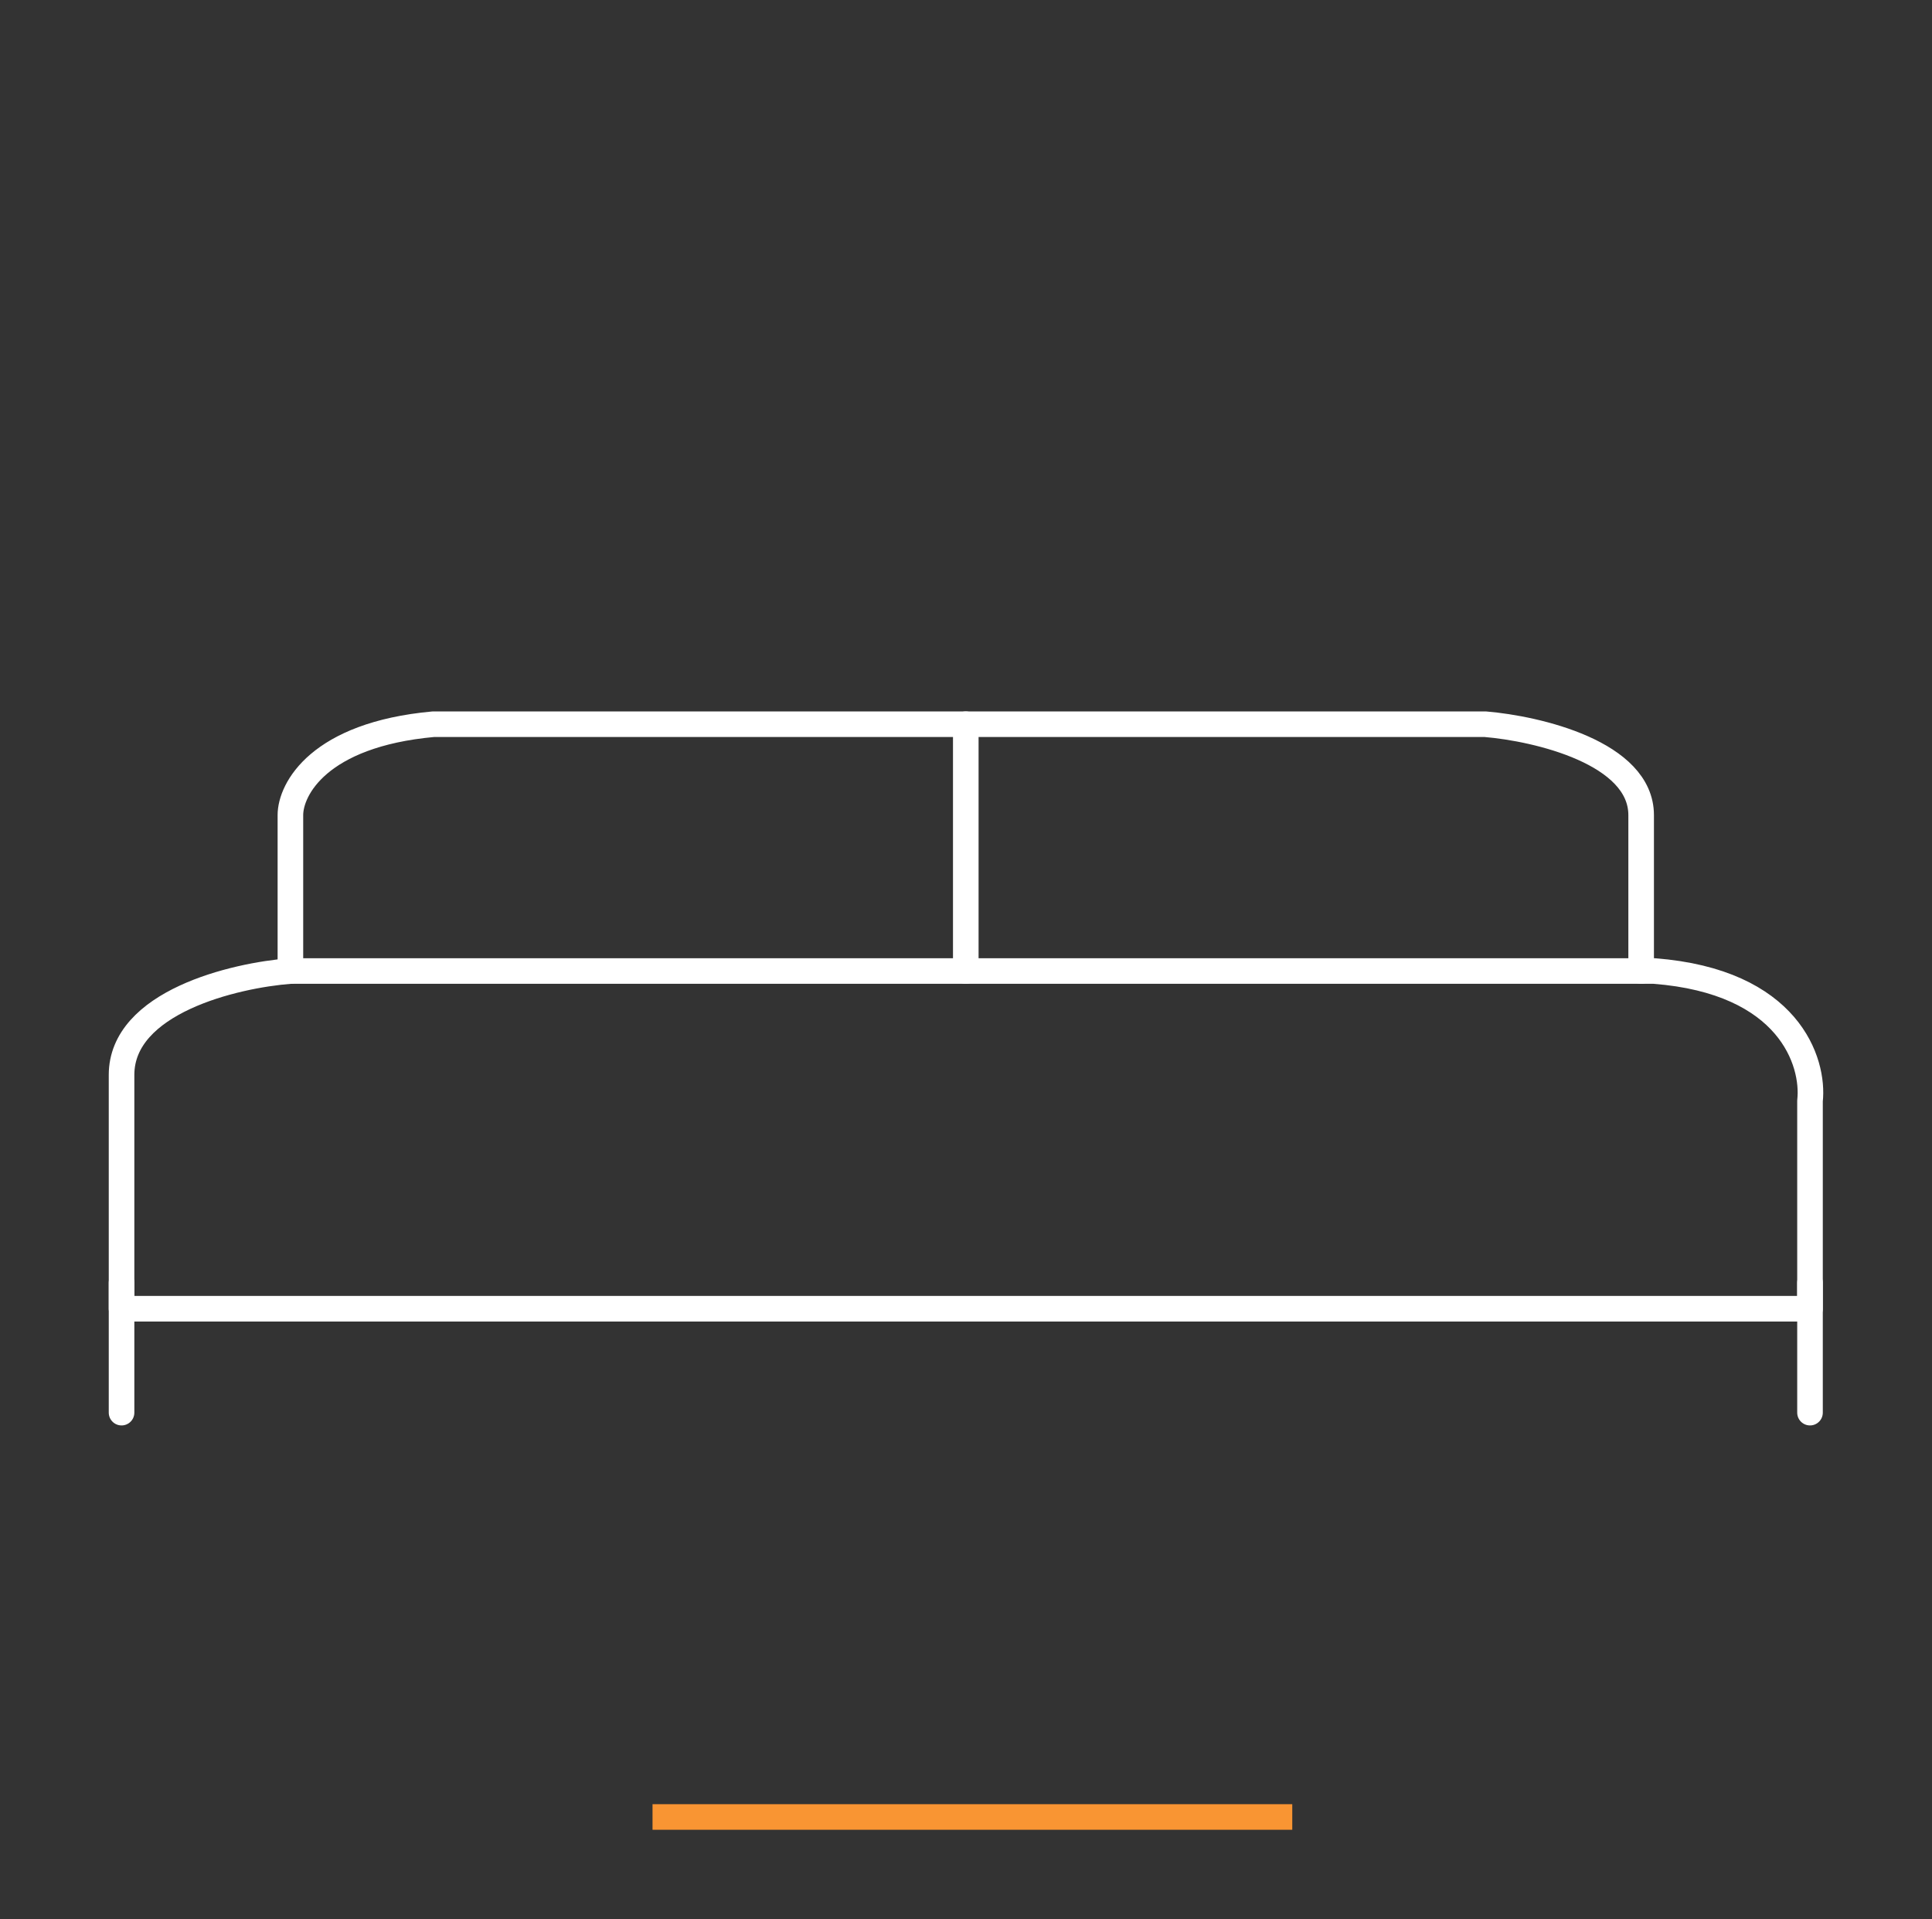 <svg width="151" height="150" viewBox="0 0 151 150" fill="none" xmlns="http://www.w3.org/2000/svg">
<rect x="0" y="0" width="151" height="150" fill="#333333" stroke="none"/>
<path d="M141.465 102.28H9.5V84.008C9.5 78.323 18.298 76.225 22.697 75.887H129.284C139.841 76.699 141.803 82.993 141.465 86.038V102.28Z" stroke="white" stroke-width="2" stroke-linecap="round" stroke-linejoin="round"/>
<path d="M75.483 56.599V75.887" stroke="white" stroke-width="2" stroke-linecap="round" stroke-linejoin="round"/>
<path d="M22.697 75.887V63.705C22.697 61.675 24.93 57.412 33.863 56.599H116.087C120.147 56.938 128.268 58.833 128.268 63.705V75.887" stroke="white" stroke-width="2" stroke-linecap="round" stroke-linejoin="round"/>
<path d="M141.465 100.249V110.4" stroke="white" stroke-width="2" stroke-linecap="round" stroke-linejoin="round"/>
<path d="M9.5 100.249V110.4" stroke="white" stroke-width="2" stroke-linecap="round" stroke-linejoin="round"/>
<path d="M51 142H101" stroke="#F99533" stroke-width="2"/>
</svg>
